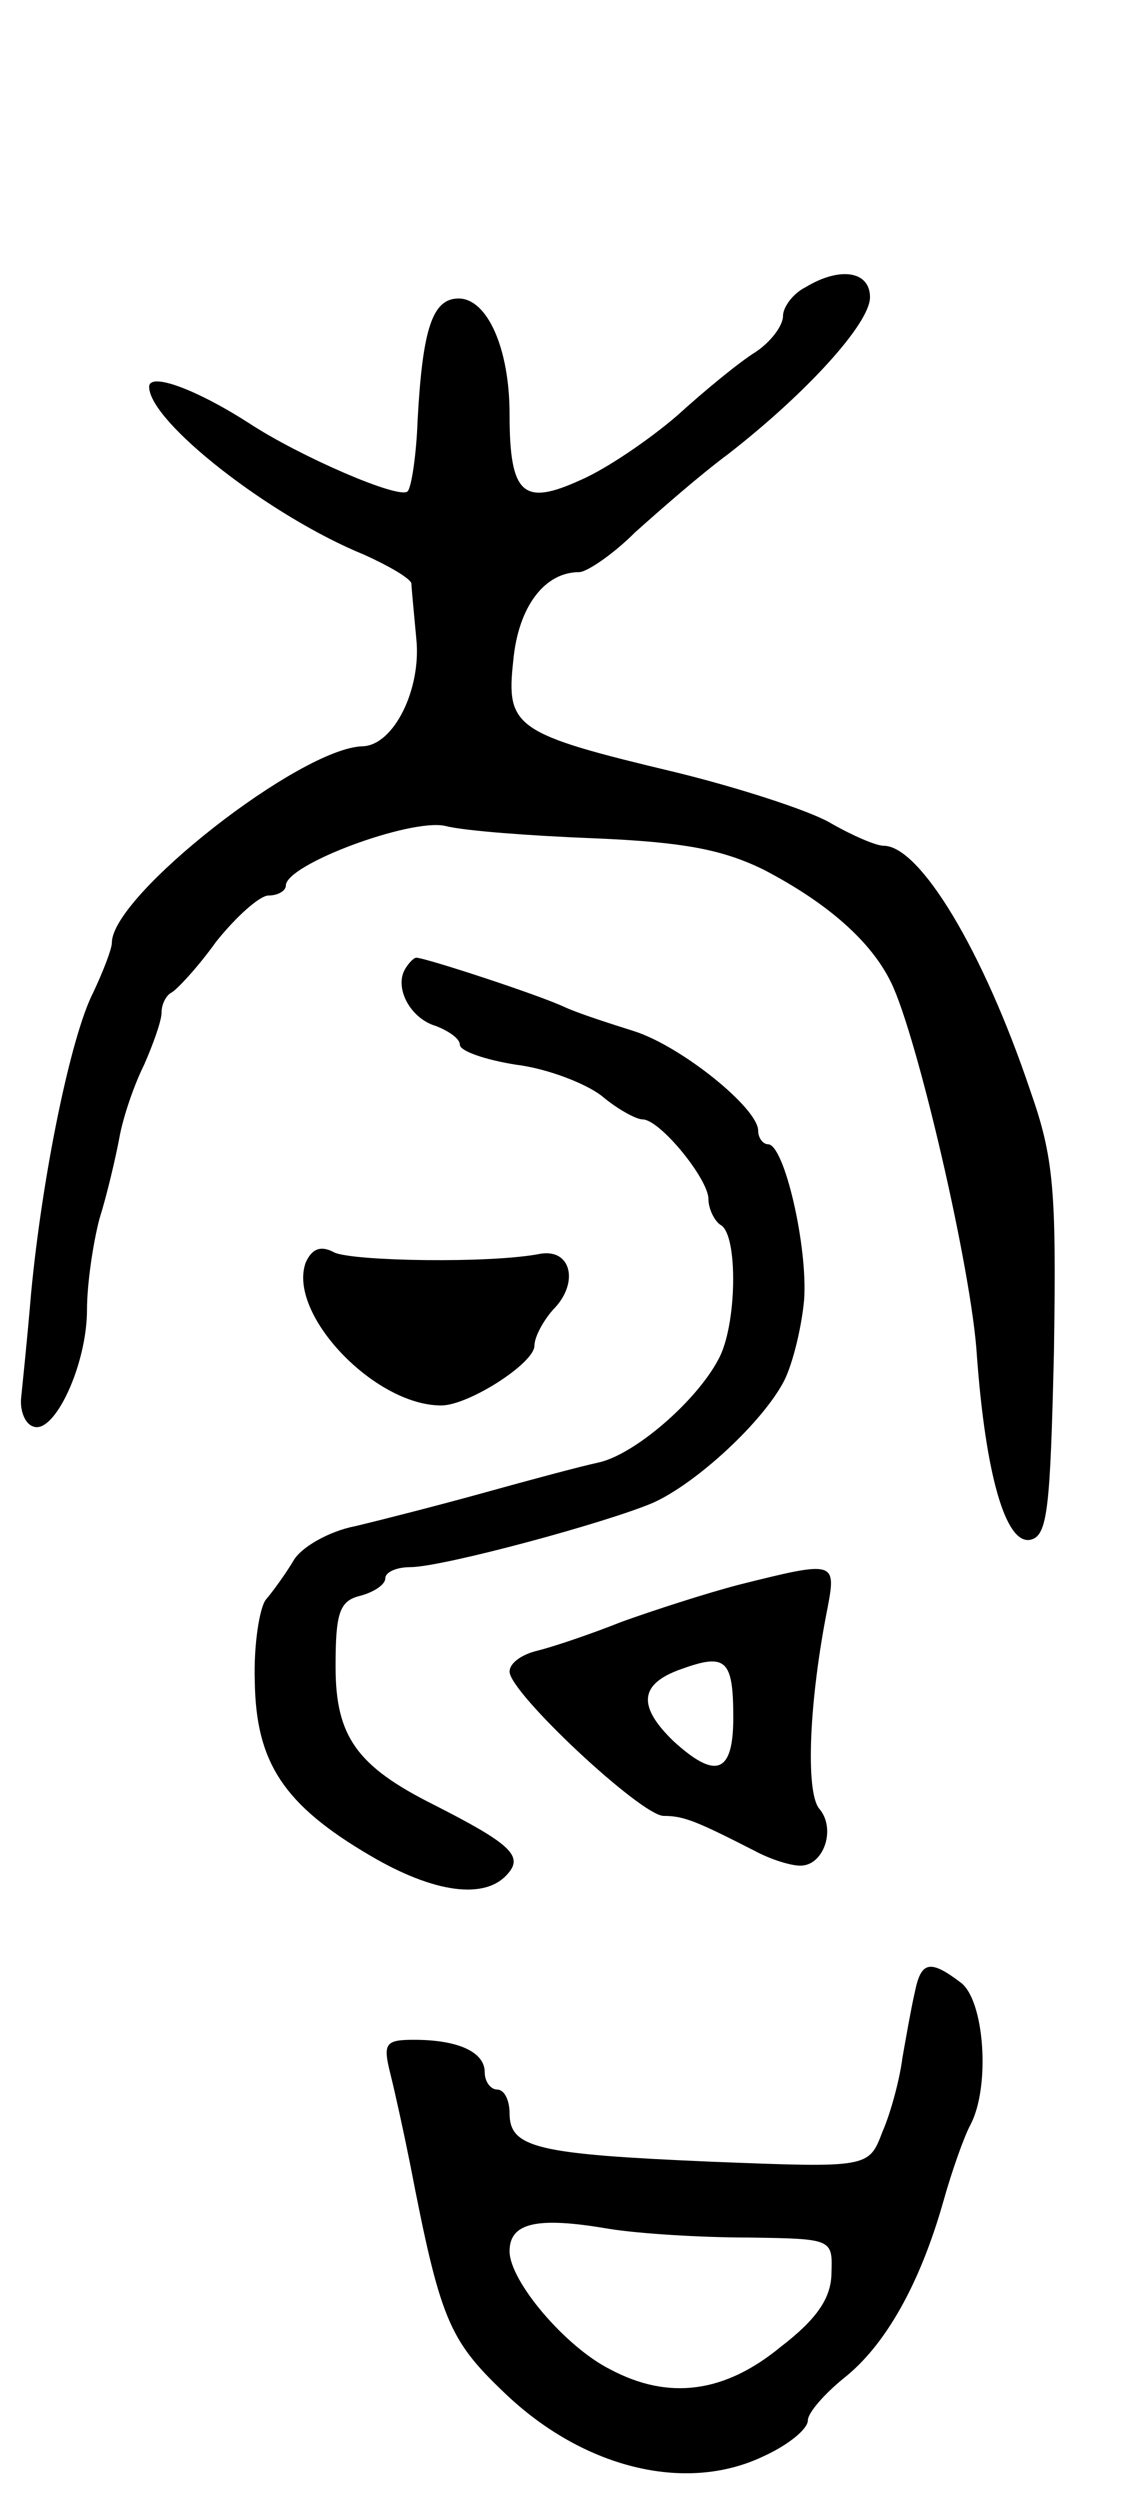 <svg version="1.0" xmlns="http://www.w3.org/2000/svg" width="91" height="201" viewBox="0 0 91 201" ><g transform="translate(0,201) scale(0.1,-0.1)" ><path d="M648 1779 c-10 -5 -18 -16 -18 -23 0 -8 -10 -21 -22 -29 -13 -8 -41 -31 -63 -51 -22 -19 -57 -43 -78 -52 -46 -21 -57 -12 -57 53 0 53 -18 93 -41 93 -21 0 -29 -24 -33 -98 -1 -28 -5 -54 -8 -57 -6 -7 -87 28 -128 55 -42 27 -80 41 -80 29 0 -28 97 -104 173 -135 20 -9 37 -19 38 -23 0 -3 2 -23 4 -45 4 -40 -18 -85 -43 -86 -50 -1 -202 -120 -202 -158 0 -5 -7 -23 -15 -40 -18 -35 -41 -147 -50 -242 -3 -36 -7 -74 -8 -84 -1 -10 3 -21 10 -23 17 -6 43 50 43 94 0 21 5 54 10 73 6 19 13 49 16 65 3 17 12 43 20 59 7 16 14 35 14 42 0 7 4 14 8 16 4 2 21 20 36 41 16 20 35 37 42 37 8 0 14 4 14 8 0 17 100 54 128 48 15 -4 69 -8 120 -10 72 -3 103 -9 136 -25 52 -27 87 -58 103 -91 21 -43 65 -232 69 -300 7 -95 23 -152 43 -148 14 3 16 25 19 151 2 130 0 156 -19 210 -38 113 -89 197 -118 197 -6 0 -25 8 -44 19 -18 10 -74 28 -123 40 -130 31 -137 36 -131 90 4 43 25 71 53 71 6 0 27 14 45 32 19 17 52 46 75 63 63 49 114 105 114 126 0 21 -24 25 -52 8z"/><path d="M326 1231 c-9 -15 4 -40 25 -46 10 -4 19 -10 19 -15 0 -5 20 -12 45 -16 25 -3 56 -15 69 -25 13 -11 28 -19 33 -19 14 0 53 -48 53 -64 0 -8 5 -18 10 -21 14 -8 13 -81 -2 -108 -18 -34 -68 -77 -97 -83 -14 -3 -55 -14 -91 -24 -36 -10 -83 -22 -104 -27 -21 -4 -44 -17 -50 -28 -6 -10 -16 -24 -22 -31 -5 -6 -10 -36 -9 -66 1 -65 23 -99 93 -140 51 -30 93 -36 111 -14 12 14 1 24 -60 55 -62 31 -79 55 -79 111 0 43 3 53 20 57 11 3 20 9 20 14 0 5 9 9 20 9 26 0 159 36 196 52 35 16 88 65 105 98 7 14 14 43 16 65 3 43 -16 125 -29 125 -4 0 -8 5 -8 11 0 18 -62 68 -100 80 -19 6 -44 14 -55 19 -21 10 -113 40 -120 40 -2 0 -6 -4 -9 -9z"/><path d="M246 995 c-15 -41 55 -115 109 -115 22 0 75 34 75 48 0 7 7 20 15 29 21 21 15 49 -10 45 -40 -8 -151 -6 -166 1 -11 6 -18 3 -23 -8z"/><path d="M595 736 c-27 -7 -70 -21 -95 -30 -25 -10 -55 -20 -67 -23 -13 -3 -23 -10 -23 -17 0 -17 106 -116 124 -116 16 0 26 -4 73 -28 13 -7 29 -12 37 -12 19 0 29 30 15 46 -11 14 -8 87 7 162 7 37 5 37 -71 18z m-5 -107 c0 -45 -14 -50 -48 -19 -29 28 -28 46 6 58 36 13 42 8 42 -39z"/><path d="M736 408 c-3 -13 -7 -36 -10 -53 -2 -16 -9 -43 -16 -59 -11 -29 -11 -29 -138 -24 -140 6 -162 11 -162 39 0 10 -4 19 -10 19 -5 0 -10 6 -10 14 0 16 -21 26 -57 26 -23 0 -25 -3 -19 -27 4 -16 11 -48 16 -73 24 -124 31 -141 75 -183 63 -61 146 -82 209 -52 20 9 36 22 36 29 0 6 13 21 29 34 33 26 61 75 80 142 7 25 17 53 22 62 16 31 11 100 -8 114 -25 19 -32 17 -37 -8z m-133 -197 c66 -1 67 -1 66 -28 0 -20 -11 -37 -41 -60 -45 -37 -90 -43 -137 -18 -36 18 -81 71 -81 95 0 23 22 28 80 18 25 -4 75 -7 113 -7z"/></g></svg> 
